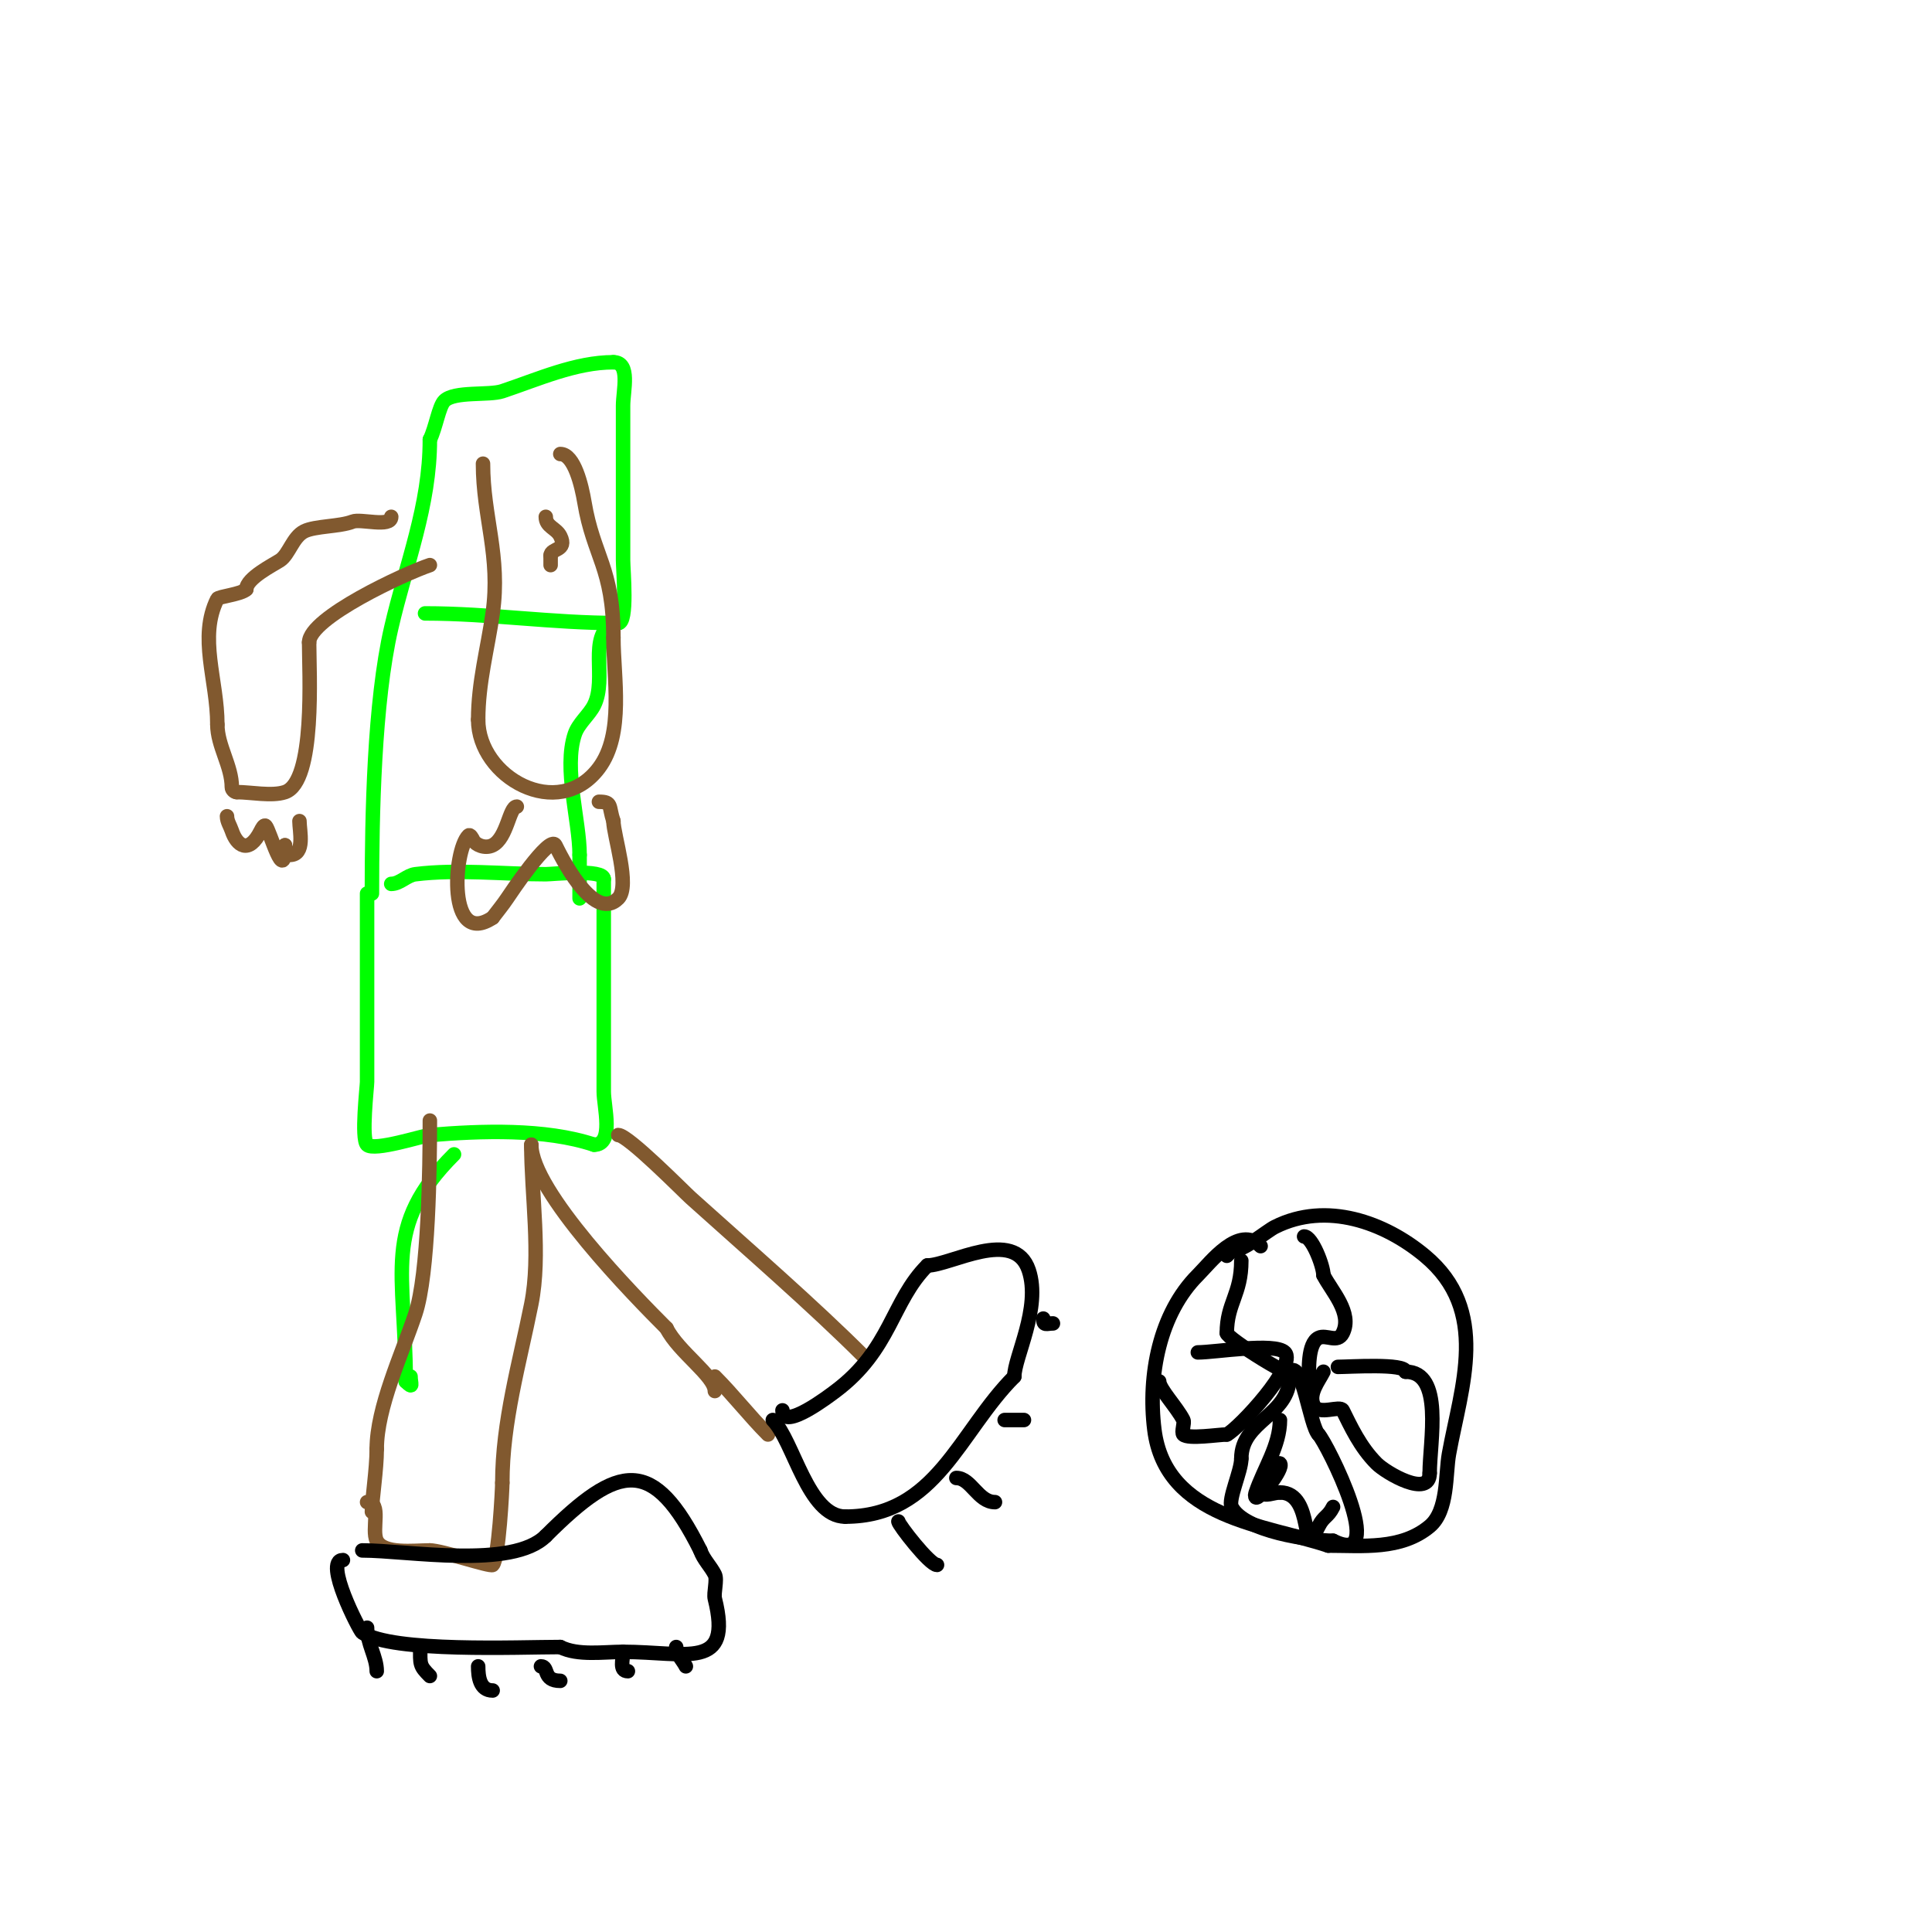 <svg viewBox='0 0 400 400' version='1.1' xmlns='http://www.w3.org/2000/svg' xmlns:xlink='http://www.w3.org/1999/xlink'><g fill='none' stroke='#000000' stroke-width='3' stroke-linecap='round' stroke-linejoin='round'><path d='M261,258c-4.496,-4.496 -10.354,3.354 -13,6c-7.881,7.881 -10.414,20.689 -9,32c2.306,18.446 23.152,19.717 36,24'/><path d='M275,320c7.124,0 15.076,0.937 21,-4c3.859,-3.216 3.238,-10.808 4,-15c2.532,-13.928 8.573,-29.689 -5,-41c-8.339,-6.949 -20.389,-11.306 -31,-6c-1.835,0.918 -6.53,5 -9,5'/><path d='M255,259l-1,1'/><path d='M257,261c0,7.035 -3,8.748 -3,15'/><path d='M254,276c0,1.031 13.978,10 17,10'/><path d='M271,286c0,-2.302 -0.295,-7.853 2,-9c1.603,-0.802 3.904,1.193 5,-1c2.092,-4.184 -2.369,-8.738 -4,-12'/><path d='M274,264c0,-1.876 -2.344,-8 -4,-8'/><path d='M267,285c0,8.161 -10,9.046 -10,17'/><path d='M257,302c0,2.599 -2.78,8.44 -2,10c2.546,5.093 16.456,7 21,7'/><path d='M276,319c11.906,5.953 -1.394,-20.394 -3,-22'/><path d='M273,297c-1.841,-1.841 -3.356,-15.644 -6,-13'/><path d='M265,294c0,5.29 -3.386,10.157 -5,15c-0.105,0.316 -0.236,0.764 0,1c0.631,0.631 5.95,-6.05 5,-7c-0.516,-0.516 -5.2,4.8 -4,6c0.943,0.943 2.667,0 4,0'/><path d='M265,309c7.376,0 4.028,14.943 8,7c1.065,-2.129 1.935,-1.871 3,-4'/><path d='M274,284c-0.962,1.924 -3.205,4.589 -2,7c1.056,2.111 5.44,-0.12 6,1c1.605,3.209 3.548,7.548 7,11c1.966,1.966 11,7.259 11,2'/><path d='M296,305c0,-6.539 3.007,-21 -5,-21'/><path d='M291,284c0,-1.782 -11.739,-1 -14,-1'/><path d='M248,280c3.62,0 15.904,-2.096 18,0c2.676,2.676 -9.537,15.769 -12,17'/><path d='M254,297c-1.668,0 -7.991,1.009 -9,0c-0.462,-0.462 0.302,-2.396 0,-3c-1.316,-2.632 -5,-6.425 -5,-8'/></g>
<g fill='none' stroke='#00FF00' stroke-width='3' stroke-linecap='round' stroke-linejoin='round'><path d='M76,185c0,13 0,26 0,39c0,0.964 -1.262,11.738 0,13c1.423,1.423 11.604,-1.884 13,-2c10.54,-0.878 23.864,-1.379 34,2'/><path d='M123,237c4.197,0 2,-7.891 2,-11c0,-14.667 0,-29.333 0,-44'/><path d='M125,182c0,-2.133 -10.642,-1 -12,-1c-8.743,0 -18.309,-1.086 -27,0c-1.781,0.223 -3.205,2 -5,2'/><path d='M77,185c0,-16.179 0.452,-39.627 4,-55c3.107,-13.461 8,-25.215 8,-39'/><path d='M89,91c1.203,-2.405 1.867,-6.867 3,-8c2.057,-2.057 9.23,-1.077 12,-2c7.356,-2.452 15.147,-6 23,-6'/><path d='M127,75c3.6,0 2,5.895 2,9c0,10.667 0,21.333 0,32c0,1.97 1.016,13 -1,13'/><path d='M128,129c-13.81,0 -26.523,-2 -40,-2'/><path d='M127,127c0,0.667 0.596,1.702 0,2c-5.389,2.695 -1.221,11.441 -4,17c-1.014,2.029 -3.249,3.746 -4,6c-2.386,7.159 1,17.867 1,25'/><path d='M120,177c0,3 0,6 0,9'/><path d='M94,239c-15.029,15.029 -10,24.197 -10,47'/><path d='M84,286c1.717,1.717 1,0.424 1,-1'/></g>
<g fill='none' stroke='#81592f' stroke-width='3' stroke-linecap='round' stroke-linejoin='round'><path d='M89,232c0,9.822 -0.264,31.792 -3,40c-2.81,8.43 -8,19.424 -8,28'/><path d='M78,300c0,4.274 -1,10.343 -1,13'/><path d='M110,237c0,10.332 2.029,22.856 0,33c-2.447,12.233 -6,24.425 -6,37'/><path d='M104,307c0,1.234 -0.736,15.736 -2,17c-0.447,0.447 -10.534,-3 -13,-3'/><path d='M89,321c-3.355,0 -9.581,0.839 -11,-2c-1.162,-2.325 1.119,-8 -2,-8'/></g>
<g fill='none' stroke='#000000' stroke-width='3' stroke-linecap='round' stroke-linejoin='round'><path d='M75,321c9.374,0 31.09,3.91 38,-3'/><path d='M113,318c15.2,-15.2 22.245,-16.509 32,3'/><path d='M145,321c0.615,1.844 2.131,3.262 3,5c0.539,1.079 -0.294,3.825 0,5c3.741,14.966 -5.854,11 -19,11c-4.114,0 -9.347,0.826 -13,-1'/><path d='M116,341c-8.629,0 -34.746,1.17 -41,-3c-0.557,-0.371 -8.056,-15 -4,-15'/><path d='M71,323'/><path d='M76,337c0,3.272 2,6.091 2,9'/><path d='M87,341c0,3.626 -0.178,3.822 2,6'/><path d='M99,345c0,2.159 0.351,5 3,5'/><path d='M112,345c1.685,0 0.291,3 4,3'/><path d='M129,342c0,1.593 -0.847,4 1,4'/><path d='M140,341c0,1.491 1.333,2.667 2,4'/></g>
<g fill='none' stroke='#81592f' stroke-width='3' stroke-linecap='round' stroke-linejoin='round'><path d='M110,237c0,9.631 21.498,31.498 28,38'/><path d='M138,275c2.452,4.903 10,9.864 10,13'/><path d='M128,235c2.026,0 13.596,11.736 15,13c11.818,10.636 25.232,22.232 36,33'/><path d='M148,285c3.876,3.876 7.152,8.152 11,12'/></g>
<g fill='none' stroke='#000000' stroke-width='3' stroke-linecap='round' stroke-linejoin='round'><path d='M162,292c0,4.43 9.944,-3.208 11,-4c11.495,-8.621 11.577,-18.577 19,-26'/><path d='M192,262c4.743,0 18.008,-7.977 21,1c2.591,7.773 -3,18.018 -3,22'/><path d='M210,285c-11.45,11.45 -16.138,29 -35,29'/><path d='M175,314c-7.745,0 -10.69,-15.69 -15,-20'/><path d='M186,315c0,0.636 6.474,9 8,9'/><path d='M198,306c3.039,0 4.502,5 8,5'/><path d='M208,294c1.333,0 2.667,0 4,0'/><path d='M216,273c0,1.567 0.667,1 2,1'/></g>
<g fill='none' stroke='#81592f' stroke-width='3' stroke-linecap='round' stroke-linejoin='round'><path d='M113,107c0,2.095 2.157,2.314 3,4c1.535,3.07 -2,2.487 -2,4'/><path d='M114,115c0,0.667 0,1.333 0,2'/><path d='M100,96c0,11.032 3.699,19.11 2,31c-1.06,7.419 -3,14.306 -3,22'/><path d='M99,149c0,11.903 16.571,21.239 25,10c5.317,-7.09 3,-18.832 3,-27'/><path d='M127,132c0,-14.49 -4.123,-16.736 -6,-28c-0.571,-3.424 -2.108,-10 -5,-10'/><path d='M107,167c-1.542,0 -1.999,6.5 -5,8c-1.632,0.816 -3.574,-0.148 -4,-1c-0.211,-0.422 -0.667,-1.333 -1,-1c-3.154,3.154 -4.394,23.263 5,17'/><path d='M102,190c1,-1.333 2.075,-2.613 3,-4c0.42,-0.631 8.85,-13.3 10,-11c0.764,1.528 7.772,16.228 13,11c2.565,-2.565 -1,-13.12 -1,-16'/><path d='M127,170c-1.041,-3.122 -0.162,-4 -3,-4'/><path d='M81,107c0,2.296 -6.322,0.329 -8,1c-2.591,1.036 -7.787,0.893 -10,2c-2.389,1.195 -3.153,4.769 -5,6c-1.298,0.865 -7,3.692 -7,6'/><path d='M51,122c-1.065,1.065 -5.748,1.495 -6,2c-3.978,7.955 0,16.794 0,26'/><path d='M45,150c0,4.447 3,8.553 3,13c0,0.471 0.529,1 1,1'/><path d='M49,164c2.942,0 7.258,0.914 10,0c6.365,-2.122 5,-24.879 5,-31'/><path d='M64,133c0,-5.113 19.903,-14.301 25,-16'/><path d='M47,169c0,1.054 0.667,2 1,3c1.007,3.022 3.474,5.052 6,0c0.211,-0.422 0.667,-1.333 1,-1c0.866,0.866 4,12.617 4,4'/><path d='M59,175c0,0.745 0.255,2 1,2c3.256,0 2,-4.973 2,-7'/></g>
</svg>